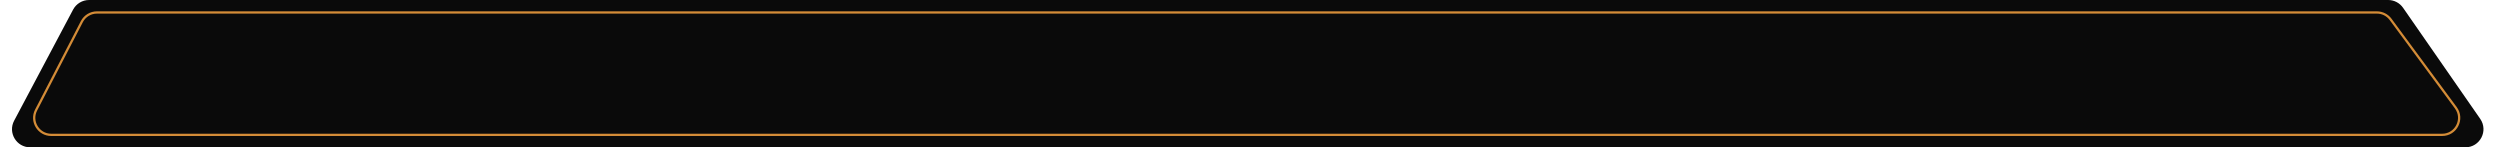 <?xml version="1.0" encoding="UTF-8"?> <svg xmlns="http://www.w3.org/2000/svg" width="1103" height="65" viewBox="0 0 1103 65" fill="none"> <path d="M32.245 4.249C33.632 1.635 36.351 0 39.311 0H1053.66C1056.28 0 1058.73 1.283 1060.23 3.435L1094.27 52.435C1097.96 57.74 1094.16 65 1087.7 65H13.303C7.271 65 3.409 58.578 6.237 53.249L32.245 4.249Z" fill="#0A0A0A"></path> <path d="M36.107 9.554C37.395 7.064 39.965 5.5 42.769 5.5H1048.69C1051.07 5.5 1053.31 6.631 1054.73 8.546L1083.51 47.546C1087.16 52.498 1083.63 59.5 1077.48 59.5H22.596C16.976 59.5 13.353 53.546 15.935 48.554L36.107 9.554Z" stroke="#D48C37"></path> </svg> 